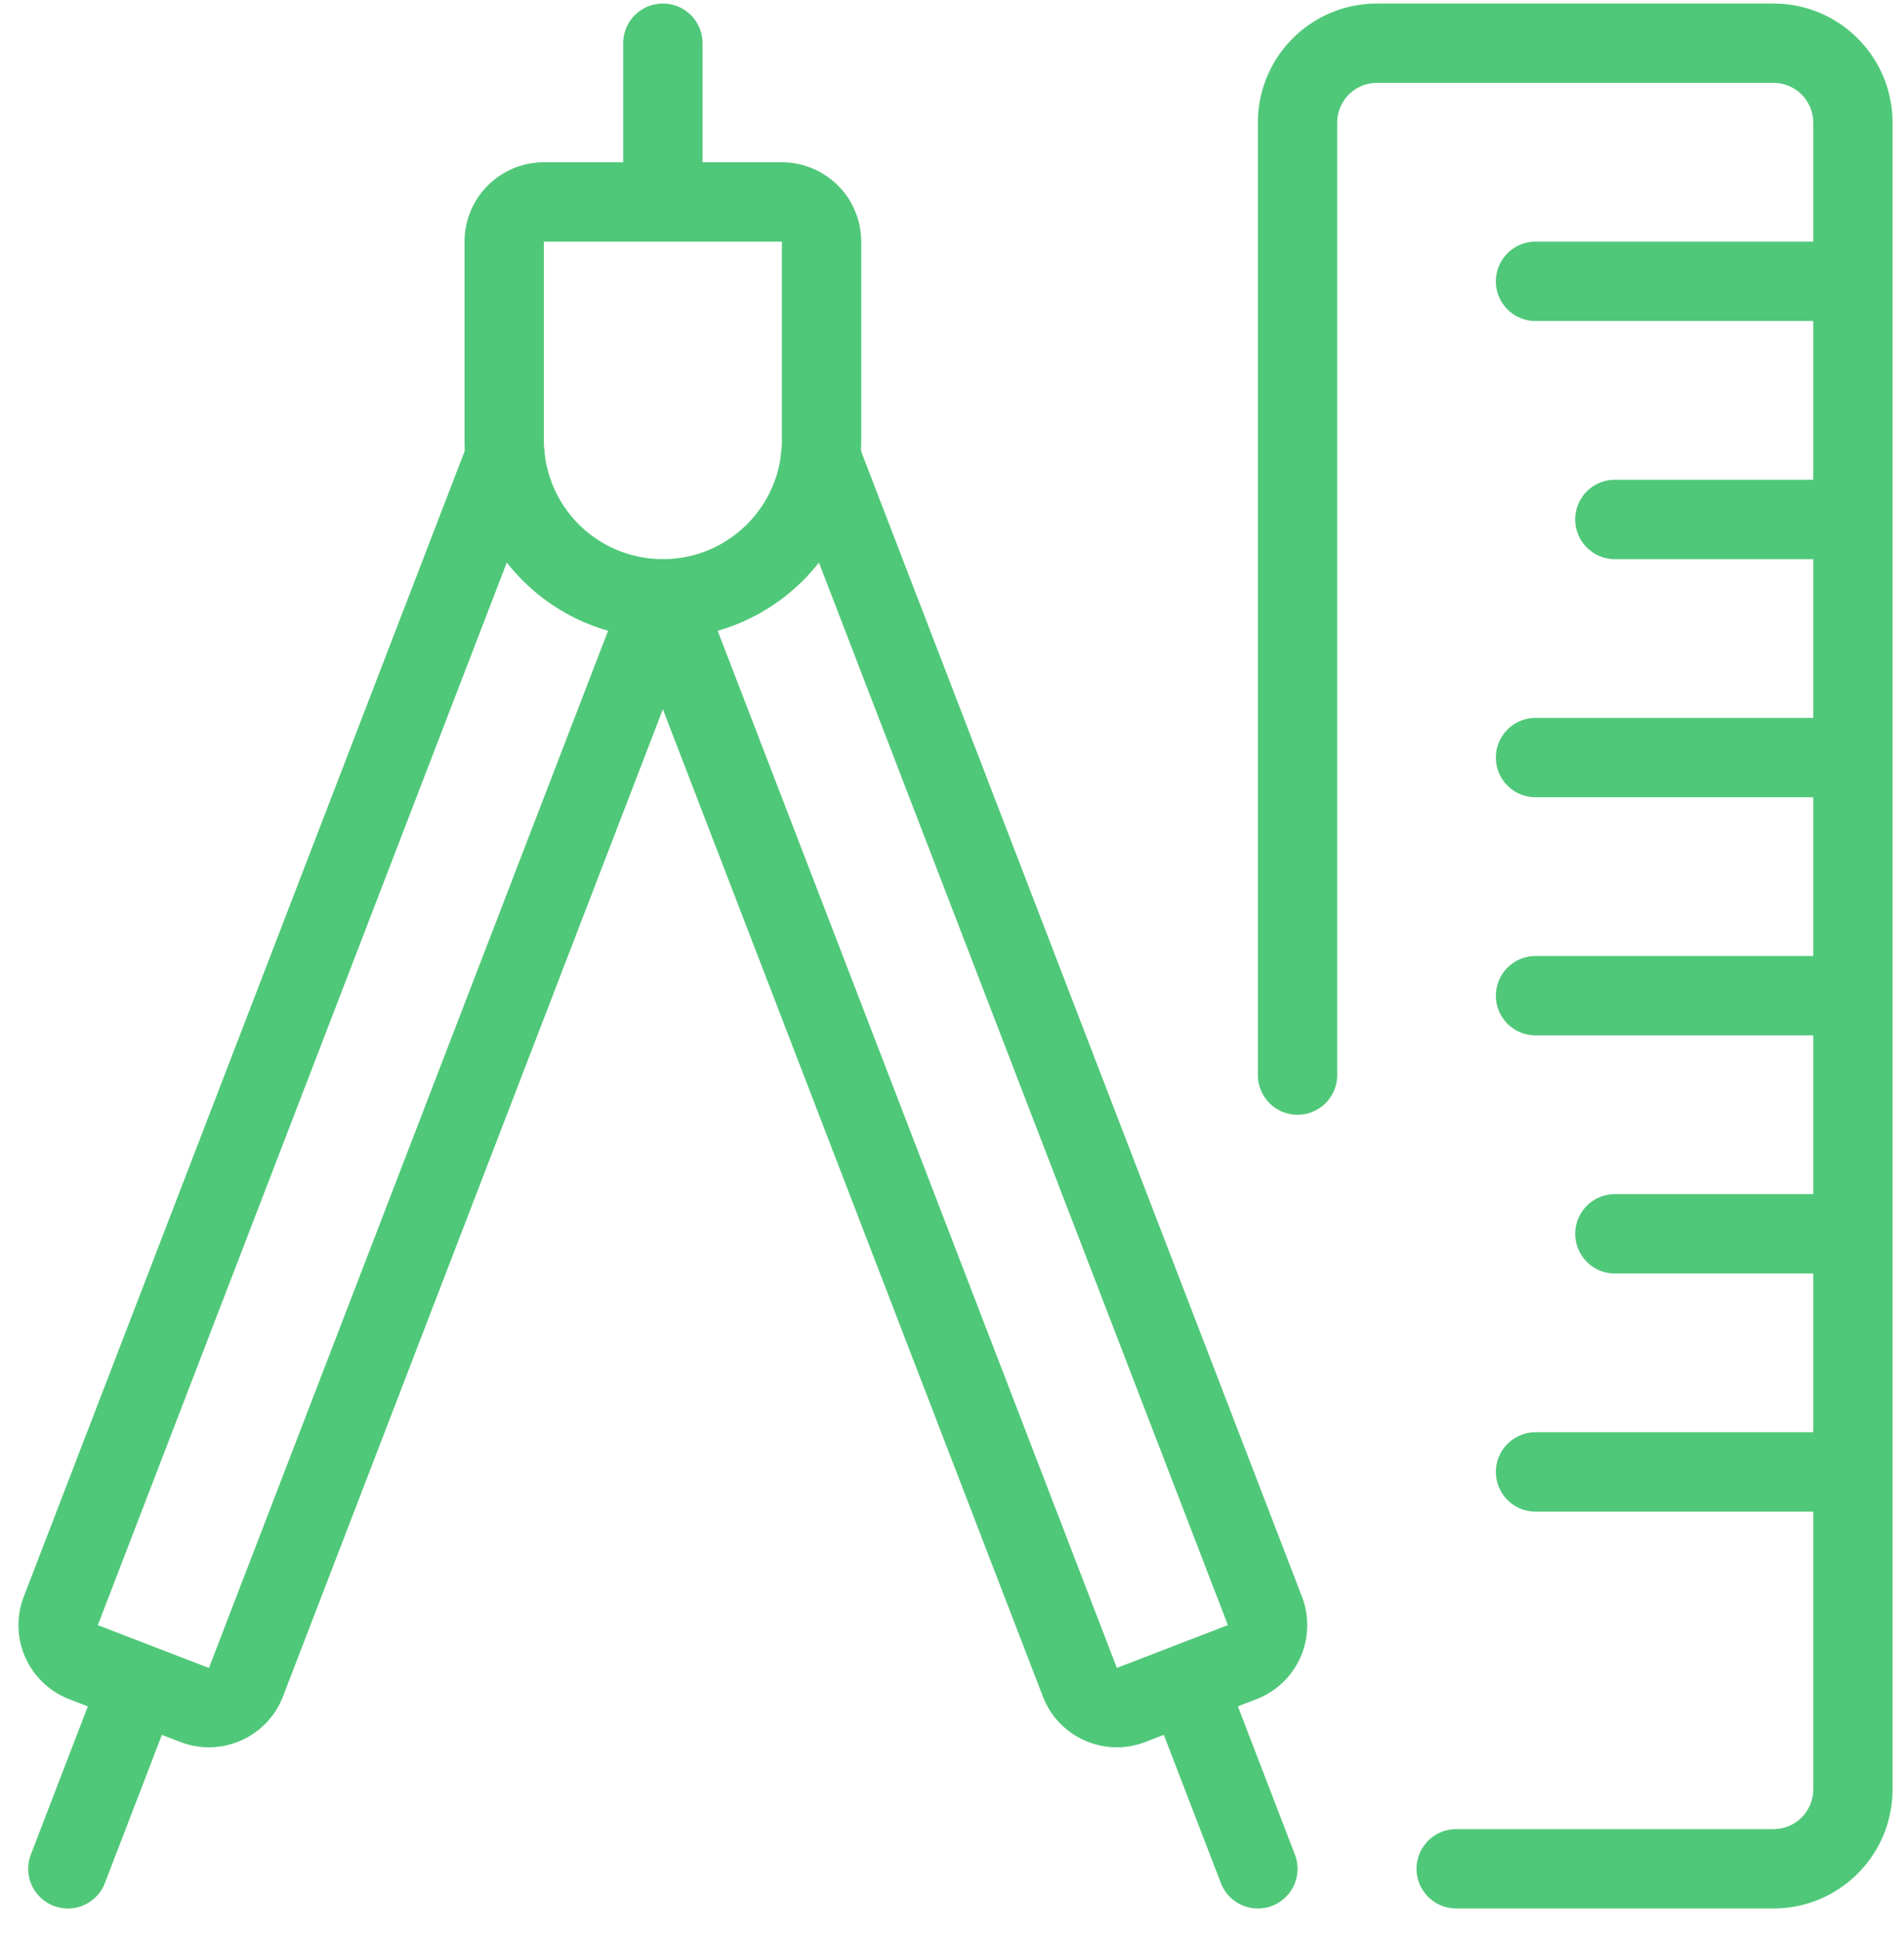 <svg xmlns="http://www.w3.org/2000/svg" width="54" height="55" viewBox="0 0 54 55">
    <g fill="none" fill-rule="evenodd" stroke="#50C879" stroke-linecap="round" stroke-linejoin="round" stroke-width="2.25">
        <path d="M23.3 12.475c0 2.486-2.014 4.5-4.5 4.5a4.499 4.499 0 0 1-4.5-4.5V6.85c0-.621.504-1.125 1.125-1.125h6.75c.62 0 1.125.504 1.125 1.125v5.625zM18.8 5.725v-4.5"/>
        <path d="M18.8 16.975L6.976 47.685c-.223.58-.873.869-1.454.646H5.52l-3.15-1.213a1.124 1.124 0 0 1-.646-1.453l12.6-32.722M1.925 52.975l2.02-5.249M18.8 16.975l11.826 30.71c.223.58.873.869 1.453.646l3.15-1.213c.58-.223.869-.873.646-1.453l-12.6-32.722M35.675 52.975l-2.021-5.249M36.8 30.475v-27a2.25 2.25 0 0 1 2.25-2.25H50.3a2.25 2.25 0 0 1 2.25 2.25v47.25a2.25 2.25 0 0 1-2.25 2.25h-9M52.55 7.975h-9M52.55 14.725H45.8M52.55 21.475h-9M52.55 28.225h-9M52.55 34.975H45.8M52.55 41.725h-9"/>
    </g>
</svg>
